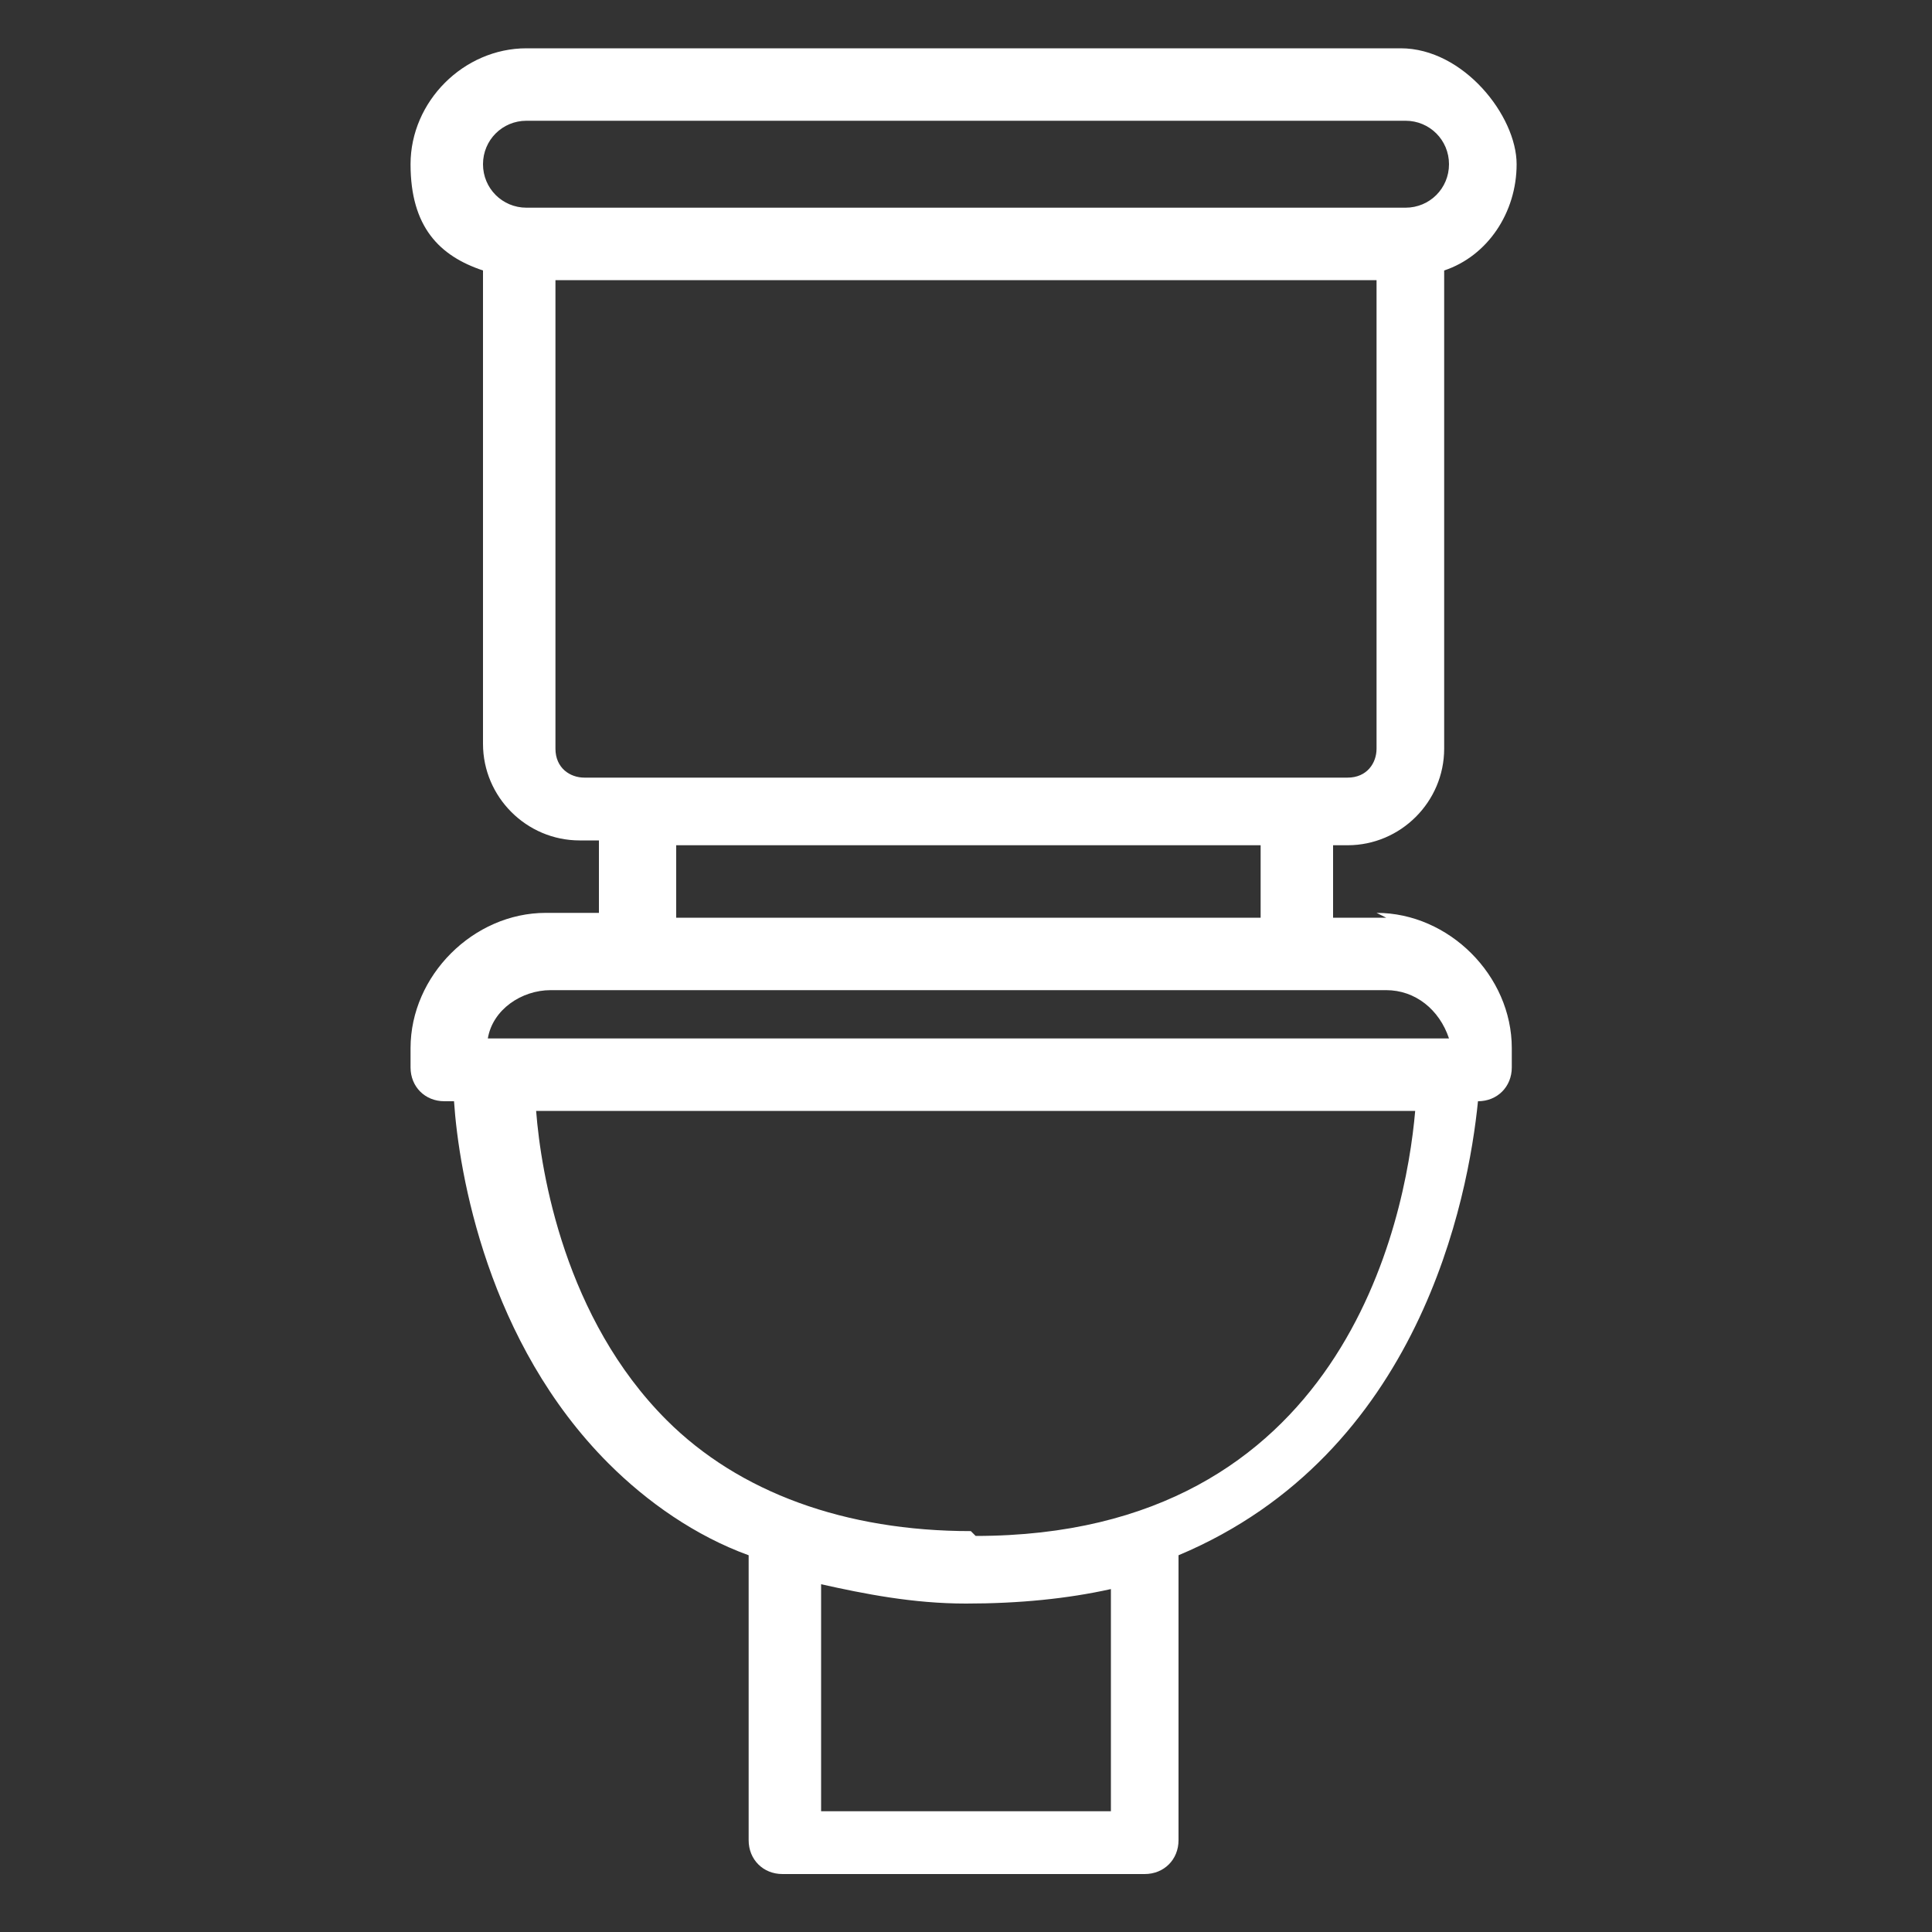 <?xml version="1.0" encoding="UTF-8"?>
<svg xmlns="http://www.w3.org/2000/svg" id="Layer_1" version="1.1" viewBox="0 0 40 40">
  <rect x="0" y="0" width="40" height="40" fill="#333333" stroke="none"/>
  <defs>
    <style>
      .st0 {
        fill: #fff;
      }
    </style>
  </defs>
  <path class="st0" d="M28.7,19h-1.1v-1.5h.3c1.1,0,2-.9,2-2V5.6c.9-.3,1.5-1.2,1.5-2.2s-1.1-2.4-2.4-2.4H10.9c-1.3,0-2.4,1.1-2.4,2.4s.6,1.9,1.5,2.2v9.8c0,1.1.9,2,2,2h.4v1.5h-1.1c-1.5,0-2.8,1.3-2.8,2.8v.4c0,.4.3.7.7.7h.2c.1,1.5.7,5,3.2,7.5.8.8,1.8,1.5,2.9,1.9v5.9c0,.4.3.7.7.7h7.5c.4,0,.7-.3.7-.7v-5.9c5-2.1,6-7.4,6.2-9.4h0c.4,0,.7-.3.7-.7v-.4c0-1.5-1.3-2.8-2.8-2.8ZM10.9,2.5h18.2c.5,0,.9.4.9.9s-.4.9-.9.9H10.9c-.5,0-.9-.4-.9-.9s.4-.9.9-.9ZM11.5,15.4V5.8h17v9.7c0,.3-.2.6-.6.6h-15.8c-.3,0-.6-.2-.6-.6ZM14,17.5h12.1v1.5h-12.1v-1.5ZM11.4,20.5h17.3c.6,0,1.1.4,1.3,1H10.1c.1-.6.7-1,1.3-1ZM23,37.5h-6v-4.7c.9.2,1.9.4,3,.4s2.1-.1,3-.3v4.7ZM20.1,31.7c-2.6,0-4.8-.8-6.3-2.3-2.1-2.1-2.6-5.1-2.7-6.4h18.2c-.2,2.3-1.5,8.8-9.1,8.8h0Z"></path>
</svg>
